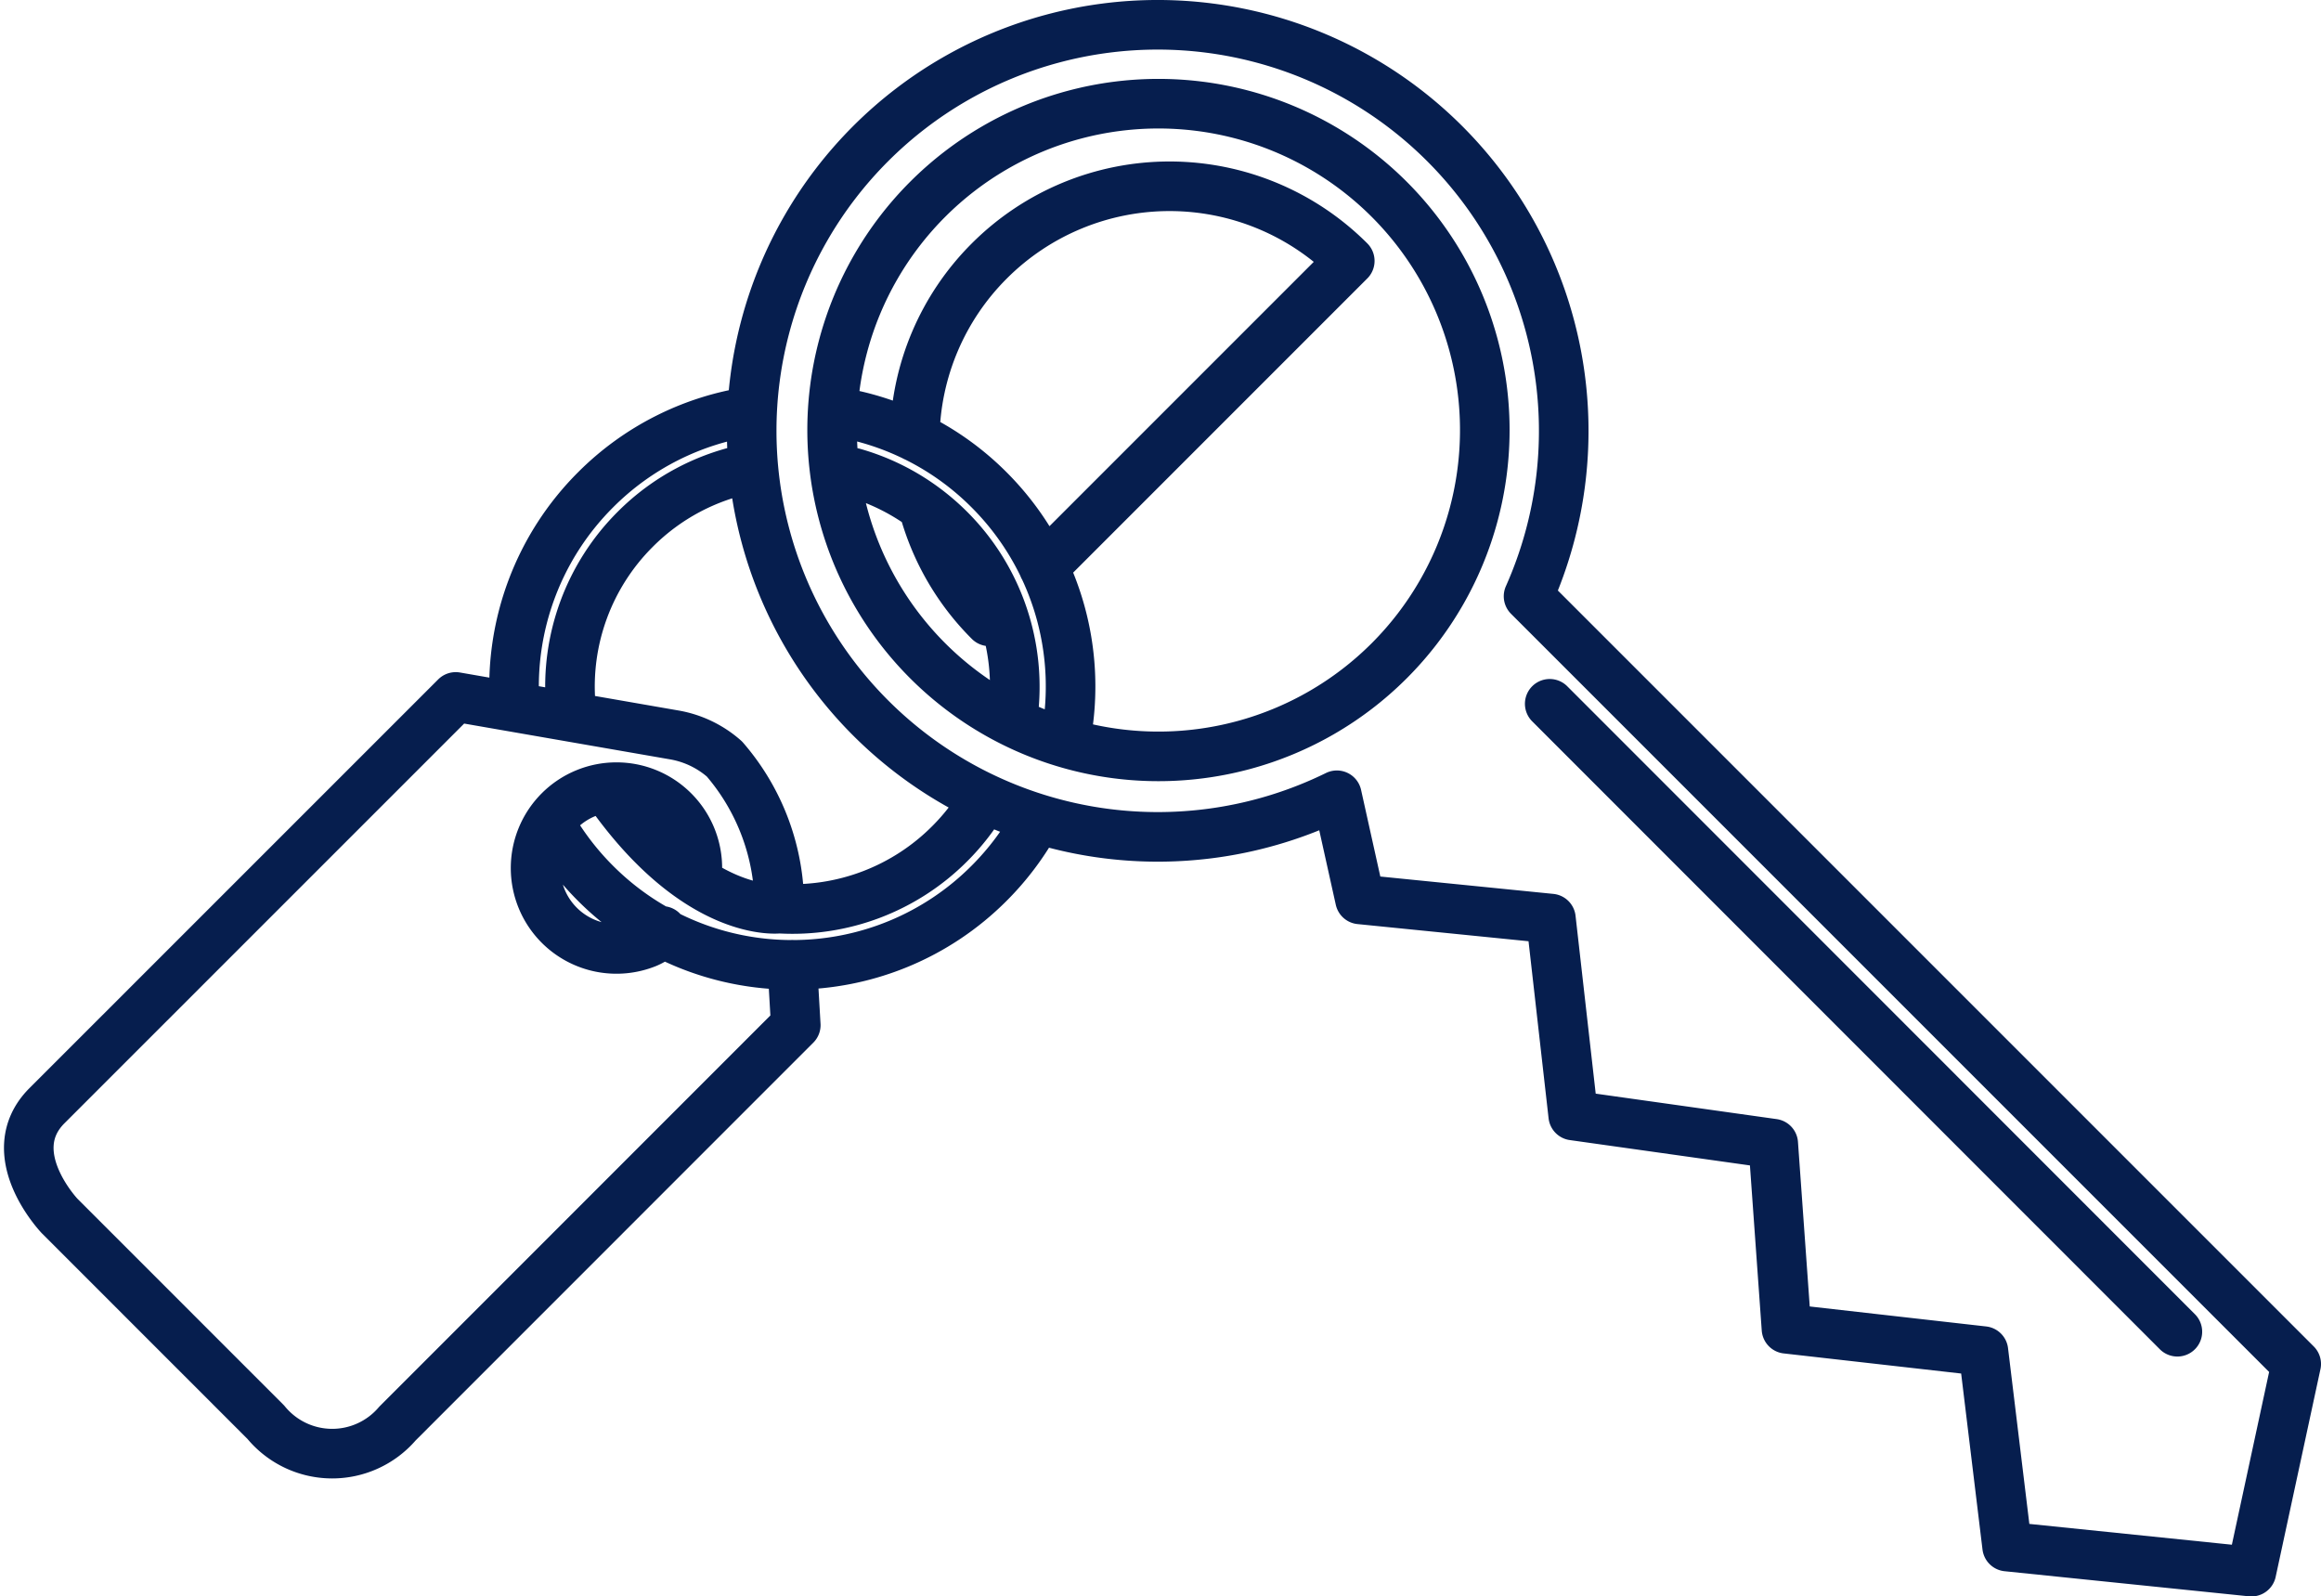 <svg xmlns="http://www.w3.org/2000/svg" viewBox="0 0 93.613 64.386">
  <defs>
    <style>
      .cls-1 {
        fill: none;
        stroke: #061e4e;
        stroke-linecap: round;
        stroke-linejoin: round;
        stroke-width: 2px;
      }
    </style>
  </defs>
  <g id="Group_1752" data-name="Group 1752" transform="translate(4.212 -11.232)">
    <path id="Path_297" data-name="Path 297" class="cls-1" d="M0,0A16.381,16.381,0,0,1-18.806-3.12a16.375,16.375,0,0,1,0-23.158,16.375,16.375,0,0,1,23.158,0A16.381,16.381,0,0,1,7.731-8.026L38.693,22.936l-1.806,8.376L27.033,30.3l-.956-7.883-7.943-.9L17.6,14.051,9.533,12.916l-.9-7.943L.933,4.2ZM2.111-5.424a13.161,13.161,0,0,1-18.614,0,13.161,13.161,0,0,1,0-18.613,13.162,13.162,0,0,1,18.614,0A13.161,13.161,0,0,1,2.111-5.424ZM-13.546-7.485l-.47.471a10.23,10.23,0,0,1-2.663-4.611m-.346-2.837a10.242,10.242,0,0,1,3.009-7.089,10.279,10.279,0,0,1,14.536,0L-11.83-9.2M-20.3-15.482a11.169,11.169,0,0,1,6.274,3.164A11.209,11.209,0,0,1-10.948-2.24M-33.161-3.633A11.2,11.2,0,0,1-29.9-12.318a11.171,11.171,0,0,1,6.308-3.169M-12.083.943a11.234,11.234,0,0,1-1.946,2.609,11.187,11.187,0,0,1-7.935,3.287A11.187,11.187,0,0,1-29.9,3.552a11.239,11.239,0,0,1-1.7-2.175M-14.2.119A9,9,0,0,1-15.621,1.96a8.953,8.953,0,0,1-6.866,2.612s-3.326.433-6.98-4.855m9.975-12.725a8.915,8.915,0,0,1,2.82,1.381,9.06,9.06,0,0,1,1.051.9,8.941,8.941,0,0,1,2.077,3.243A9,9,0,0,1-13.1-2.971m-17.8-.674a8.952,8.952,0,0,1,2.6-7.081,8.926,8.926,0,0,1,4.63-2.463m32.255,9.5L33.9,21.636m-55.865-14.8.141,2.434L-37.889,25.339a3.462,3.462,0,0,1-5.311-.055l-8.316-8.317s-2.419-2.538-.508-4.449L-35.539-3.966l8.819,1.533a4.121,4.121,0,0,1,2.018.969,9.079,9.079,0,0,1,2.215,6.036M-25.835,3.45A3.258,3.258,0,0,0-26.75.628a3.262,3.262,0,0,0-4.613,0,3.263,3.263,0,0,0,0,4.614,3.263,3.263,0,0,0,3.534.716s.514-.207.618-.487" transform="translate(49.708 43.306)"/>
  </g>
</svg>
